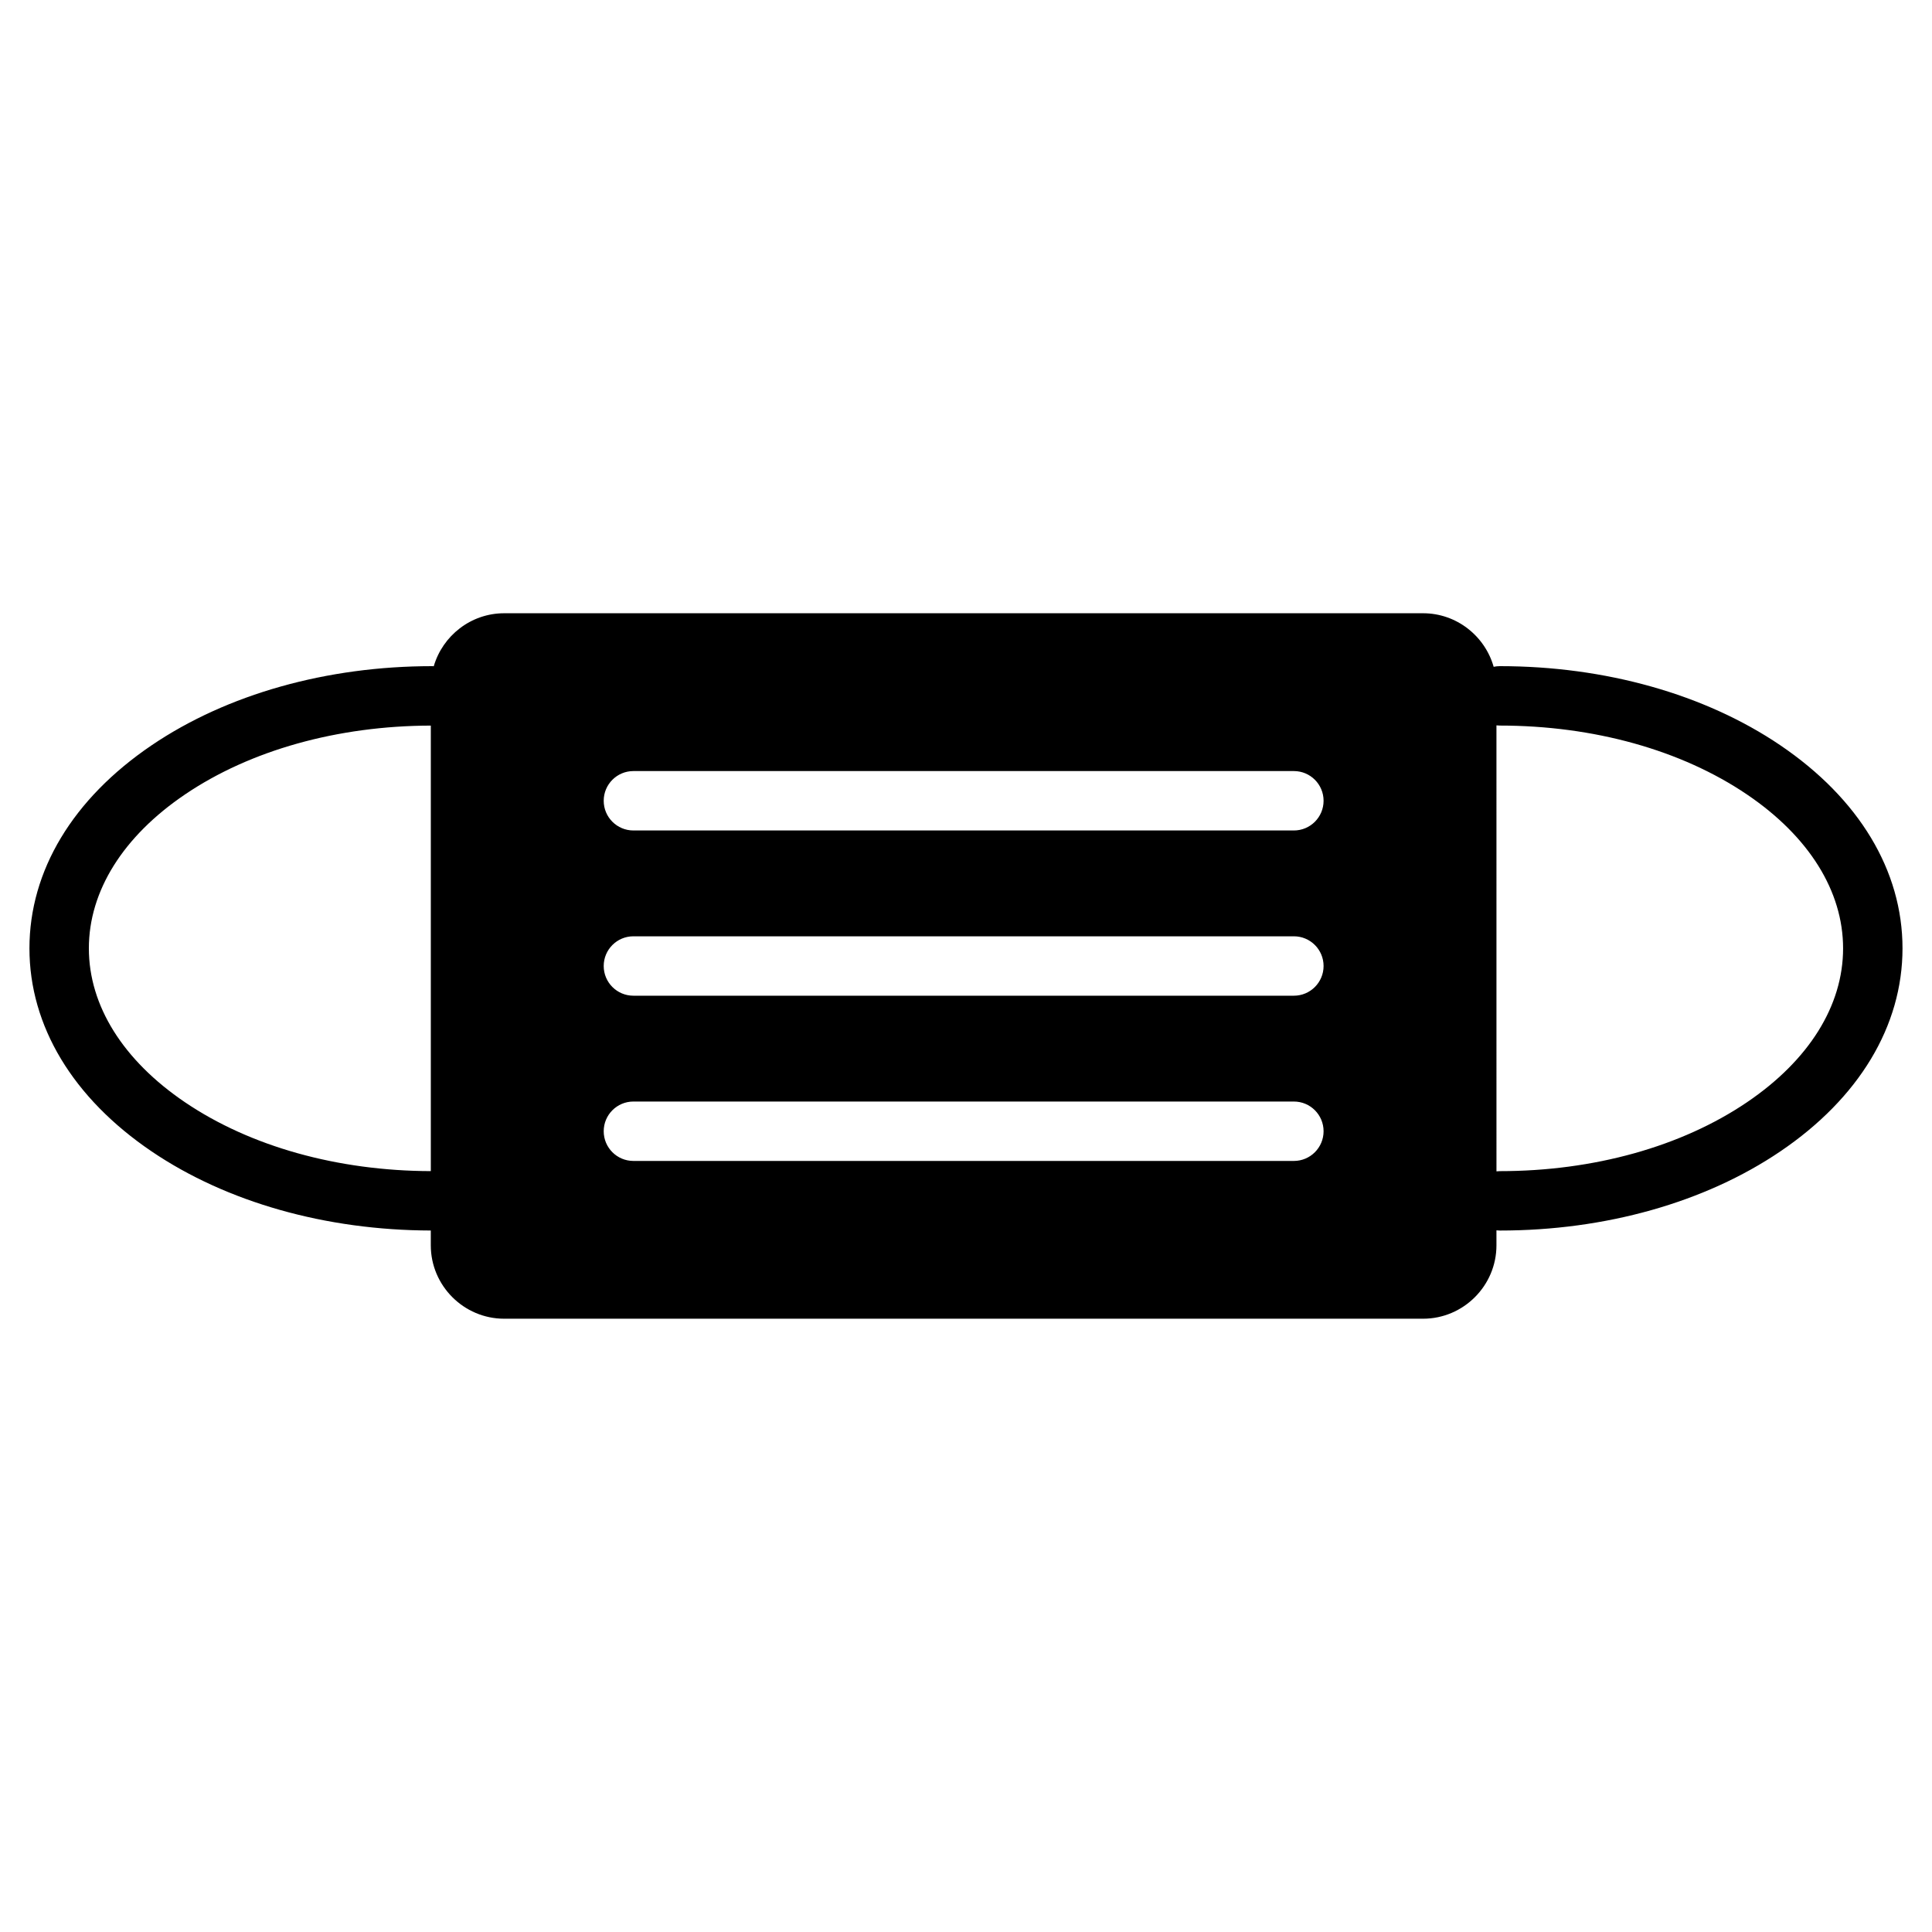 <?xml version="1.0" encoding="UTF-8"?>
<!-- Uploaded to: ICON Repo, www.svgrepo.com, Generator: ICON Repo Mixer Tools -->
<svg fill="#000000" width="800px" height="800px" version="1.1" viewBox="144 144 512 512" xmlns="http://www.w3.org/2000/svg">
 <path d="m615.78 341.49c-19.961-13.512-46.352-20.953-74.309-20.953-0.562 0-1.109 0.062-1.637 0.172-2.309-8.16-9.828-14.191-18.703-14.191h-243.52c-8.82 0-16.305 5.957-18.66 14.043-0.145-0.008-0.285-0.023-0.43-0.023-27.961 0-54.352 7.441-74.309 20.953-20.902 14.148-32.41 33.266-32.41 53.832 0 20.566 11.512 39.684 32.41 53.832 19.875 13.453 46.125 20.883 73.953 20.945v3.93c0 10.695 8.75 19.445 19.445 19.445h243.52c10.695 0 19.445-8.75 19.445-19.445v-3.977c0.293 0.031 0.59 0.055 0.891 0.055 27.961 0 54.352-7.441 74.309-20.953 20.902-14.148 32.41-33.266 32.41-53.832 0.004-20.566-11.508-39.684-32.406-53.832zm-357.61 112.87c-24.715-0.062-47.832-6.531-65.129-18.238-16.441-11.129-25.492-25.617-25.492-40.797 0-15.18 9.055-29.668 25.492-40.797 17.297-11.711 40.414-18.176 65.129-18.238zm228.72-2.699h-175.03c-4.348 0-7.871-3.523-7.871-7.871 0-4.348 3.523-7.871 7.871-7.871h175.03c4.348 0 7.871 3.523 7.871 7.871 0 4.344-3.523 7.871-7.871 7.871zm0-43.789h-175.03c-4.348 0-7.871-3.523-7.871-7.871s3.523-7.871 7.871-7.871h175.03c4.348 0 7.871 3.523 7.871 7.871s-3.523 7.871-7.871 7.871zm0-43.789h-175.03c-4.348 0-7.871-3.523-7.871-7.871 0-4.348 3.523-7.871 7.871-7.871h175.03c4.348 0 7.871 3.523 7.871 7.871 0 4.348-3.523 7.871-7.871 7.871zm120.06 72.039c-17.379 11.766-40.633 18.242-65.48 18.242-0.301 0-0.598 0.02-0.891 0.055l-0.004-118.19c0.293 0.031 0.59 0.055 0.891 0.055 24.848 0 48.102 6.481 65.48 18.246 16.441 11.129 25.492 25.617 25.492 40.797 0.004 15.176-9.047 29.664-25.488 40.793z"/>
</svg>
